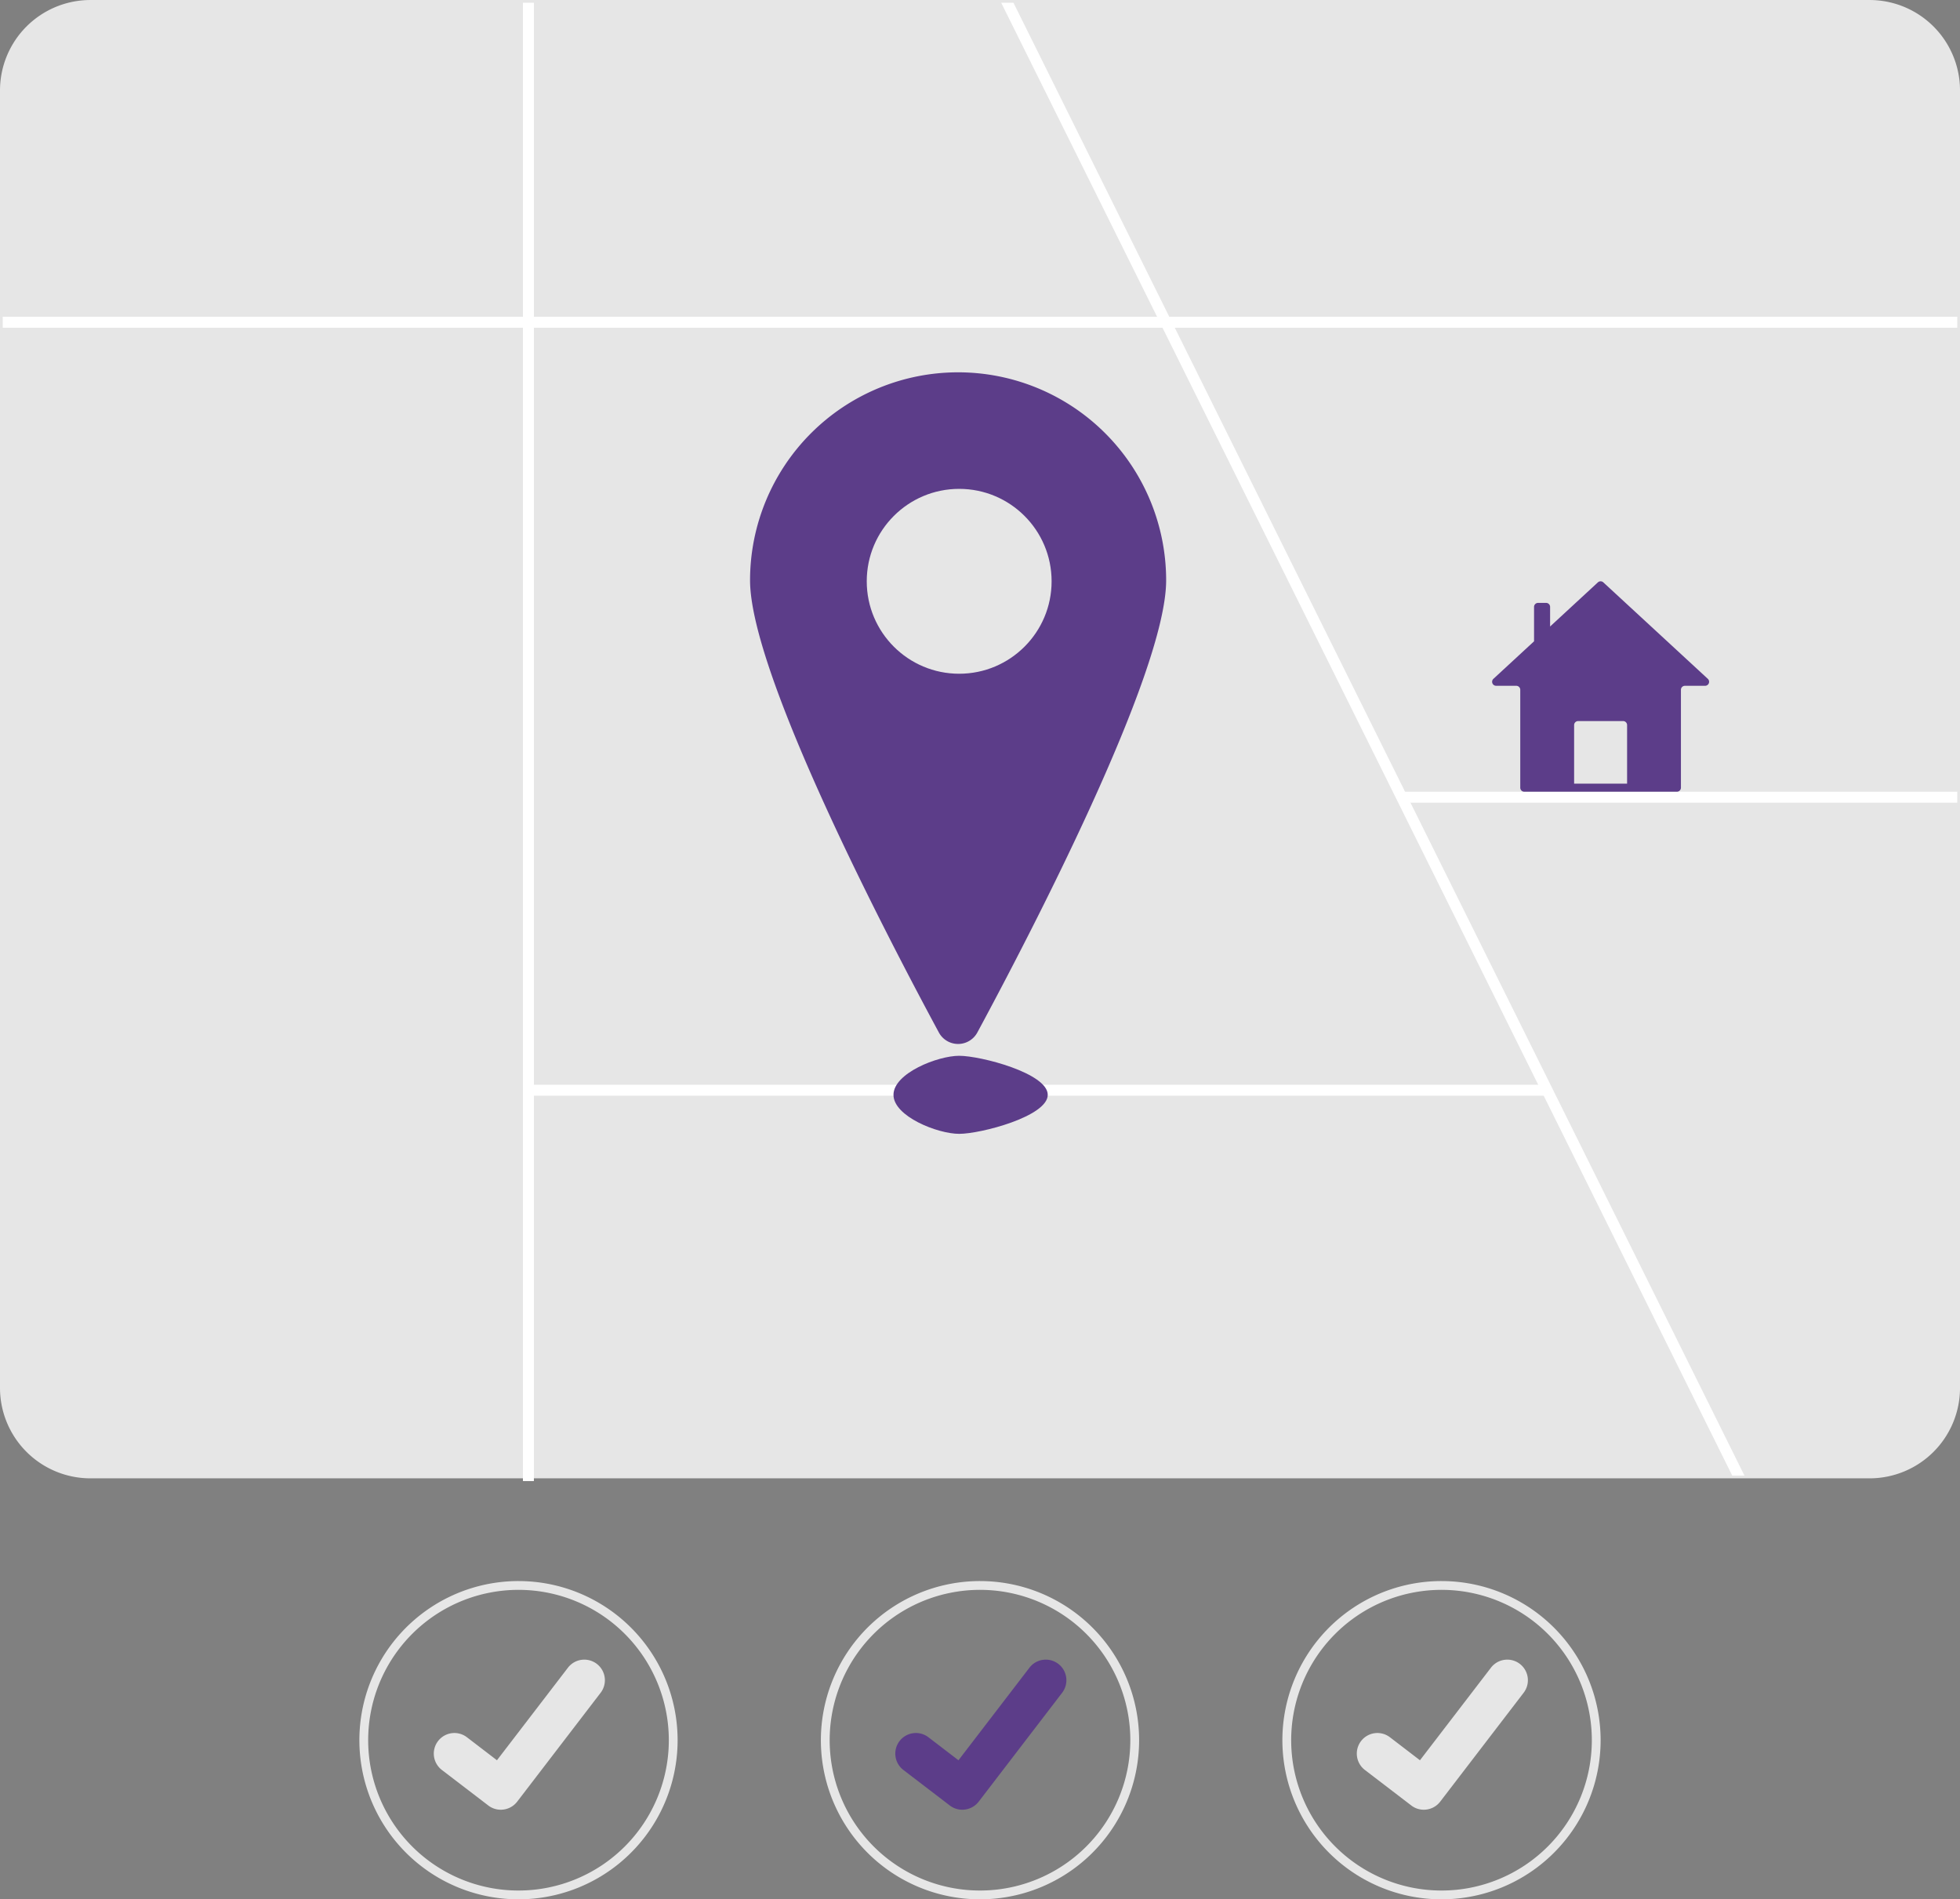 <svg xmlns="http://www.w3.org/2000/svg" width="640.629" height="620.746" viewBox="0 0 640.629 620.746" xmlns:xlink="http://www.w3.org/1999/xlink" role="img" artist="Katerina Limpitsouni" source="https://undraw.co/"><rect x="0" y="0" width="640.629" height="620.746" fill="#808080" stroke="none"/><g transform="translate(-640 -230)"><path d="M808.8,643.875H227.219a29.56,29.56,0,0,1-29.526-29.526v-424.1a29.56,29.56,0,0,1,29.526-29.526H808.8a29.56,29.56,0,0,1,29.526,29.526v424.1A29.56,29.56,0,0,1,808.8,643.875Z" transform="translate(442.307 69.282)" fill="#e6e6e6"/><path d="M425.808,481.867h-3.991L360.188,357.714l-1.789-3.579L312.821,262.3,235.588,106.7l-1.772-3.579L182.87.5h4.008l50.928,102.626L239.6,106.7l75.265,151.639,1.772,3.579,45.56,91.764Z" transform="translate(784.37 230.395)" fill="#fff"/><rect width="638.84" height="3.579" transform="translate(640.895 333.529)" fill="#fff"/><rect width="181.776" height="3.579" transform="translate(1097.959 488.748)" fill="#fff"/><rect width="3.579" height="483.156" transform="translate(810.923 230.895)" fill="#fff"/><rect width="332.952" height="3.579" transform="translate(812.712 584.524)" fill="#fff"/><path d="M470.692,296.718c0,30.5-44.858,116.519-61.706,147.75a7.148,7.148,0,0,1-12.587,0c-16.848-31.231-61.706-117.247-61.706-147.75a68,68,0,0,1,136,0Z" transform="translate(550.464 122.966)" fill="#5c3d89"/><circle cx="30.21" cy="30.21" r="30.21" transform="translate(923.298 389.775)" fill="#e6e6e6"/><path d="M14.98,0c7.044,0,28.947,5.711,28.947,12.755S22.024,25.51,14.98,25.51-6.492,19.8-6.492,12.755,7.935,0,14.98,0Z" transform="translate(938.529 575.06)" fill="#5c3d89"/><path d="M386.237,465.578a52.007,52.007,0,1,0,52,52,52.009,52.009,0,0,0-52-52Zm0,101.142a49.134,49.134,0,1,1,49.127-49.134,49.136,49.136,0,0,1-49.127,49.134Z" transform="translate(724.928 281.153)" fill="#e6e6e6"/><path d="M405.621,486.093a6.735,6.735,0,0,0-9.439,1.249l-23.2,30.25-9.815-7.519a6.732,6.732,0,1,0-8.19,10.688l15.159,11.6.068.054a6.691,6.691,0,0,0,4.028,1.343,6.762,6.762,0,0,0,5.357-2.632l27.282-35.594A6.735,6.735,0,0,0,405.621,486.093Z" transform="translate(731.135 287.706)" fill="#e6e6e6"/><path d="M386.237,465.578a52.007,52.007,0,1,0,52,52,52.009,52.009,0,0,0-52-52Zm0,101.142a49.134,49.134,0,1,1,49.127-49.134,49.136,49.136,0,0,1-49.127,49.134Z" transform="translate(574.084 281.153)" fill="#e6e6e6"/><path d="M405.621,486.093a6.735,6.735,0,0,0-9.439,1.249l-23.2,30.25-9.815-7.519a6.732,6.732,0,1,0-8.19,10.688l15.159,11.6.068.054a6.691,6.691,0,0,0,4.028,1.343,6.762,6.762,0,0,0,5.357-2.632l27.282-35.594A6.735,6.735,0,0,0,405.621,486.093Z" transform="translate(580.292 287.706)" fill="#5c3d89"/><g transform="translate(40.774 -8)"><path d="M386.237,465.578a52.007,52.007,0,1,0,52,52,52.009,52.009,0,0,0-52-52Zm0,101.142a49.134,49.134,0,1,1,49.127-49.134,49.136,49.136,0,0,1-49.127,49.134Z" transform="translate(382.467 289.153)" fill="#e6e6e6"/><path d="M405.621,486.093a6.735,6.735,0,0,0-9.439,1.249l-23.2,30.25-9.815-7.519a6.732,6.732,0,1,0-8.19,10.688l15.159,11.6.068.054a6.691,6.691,0,0,0,4.028,1.343,6.762,6.762,0,0,0,5.357-2.632l27.282-35.594A6.735,6.735,0,0,0,405.621,486.093Z" transform="translate(388.675 295.706)" fill="#e6e6e6"/></g><path d="M643.517,350.779l-34.156-31.528a1.312,1.312,0,0,0-1.779,0l-15.617,14.421v-6.4a1.312,1.312,0,0,0-1.312-1.312H588.03a1.311,1.311,0,0,0-1.312,1.312v11.243l-13.281,12.263a1.312,1.312,0,0,0,.89,2.275H580.9a1.312,1.312,0,0,1,1.312,1.311v31.989a1.311,1.311,0,0,0,1.312,1.312h49.891a1.312,1.312,0,0,0,1.312-1.312V354.366a1.311,1.311,0,0,1,1.311-1.312h6.587a1.312,1.312,0,0,0,.89-2.275Zm-42.39,13.8h14.689a1.312,1.312,0,0,1,1.312,1.312v19.149H599.815V365.894A1.312,1.312,0,0,1,601.127,364.583Z" transform="translate(554.688 101.082)" fill="#5c3d89"/></g></svg>